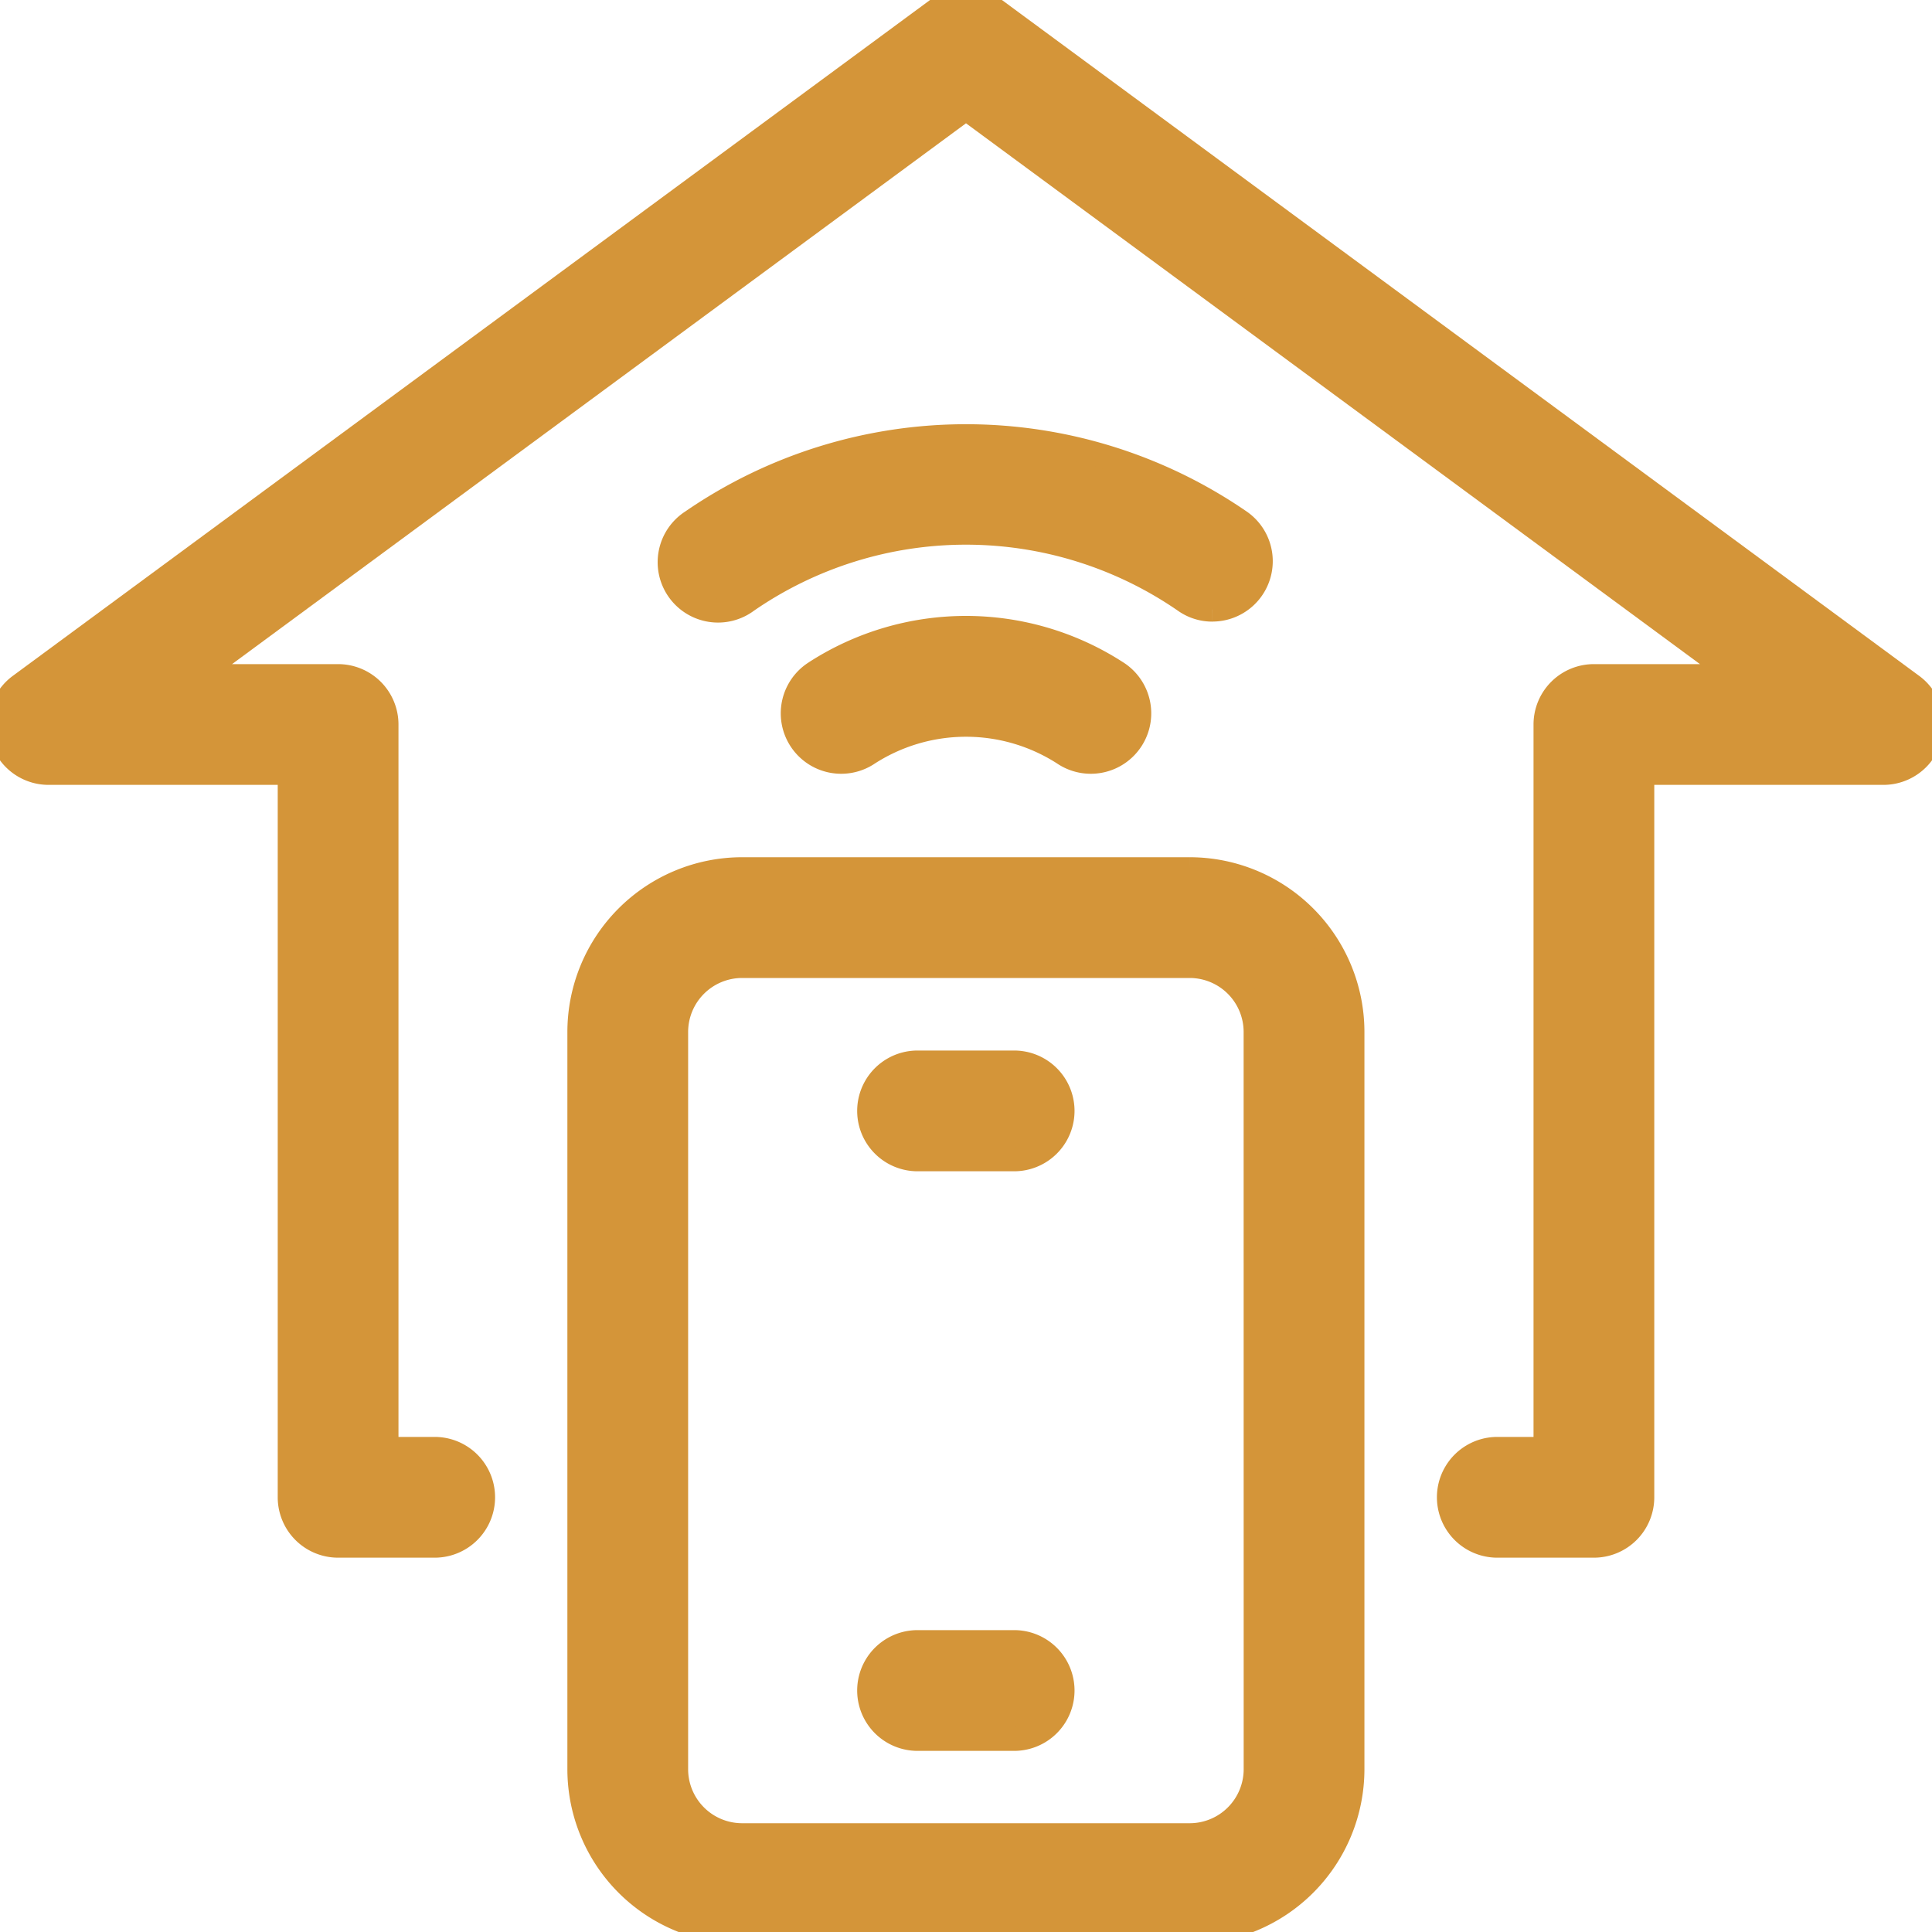 <svg xmlns="http://www.w3.org/2000/svg" xmlns:xlink="http://www.w3.org/1999/xlink" width="40" height="40" viewBox="0 0 40 40"><defs><style>.a{fill:#d49539;stroke:#d49539;stroke-width:0.5px;}.b{clip-path:url(#a);}</style><clipPath id="a"><rect class="a" width="40" height="40"/></clipPath></defs><g transform="translate(5552 9688.023)"><g transform="translate(-5552 -9688.023)"><g class="b"><path class="a" d="M39.594,14.2l-19-14a1,1,0,0,0-1.188,0l-19,14A1,1,0,0,0,1,16H6V31a1,1,0,0,0,1,1H9a1,1,0,1,0,0-2H8V15a1,1,0,0,0-1-1H4.043L20,2.242,35.957,14H33a1,1,0,0,0-1,1V30H31a1,1,0,1,0,0,2h2a1,1,0,0,0,1-1V16h5a1,1,0,0,0,.594-1.8Z" transform="translate(0 0)"/><path class="a" d="M29.967,26H20.7a3.37,3.37,0,0,0-3.368,3.366V44.637A3.37,3.37,0,0,0,20.7,48h9.266a3.371,3.371,0,0,0,3.368-3.366V29.369A3.37,3.37,0,0,0,29.967,26m1.367,18.634A1.369,1.369,0,0,1,29.967,46H20.7a1.369,1.369,0,0,1-1.368-1.366V29.369A1.369,1.369,0,0,1,20.7,28h9.266a1.368,1.368,0,0,1,1.367,1.366Z" transform="translate(-5.335 -8.002)"/><path class="a" d="M29,49.116H27a1,1,0,0,0,0,2h2a1,1,0,0,0,0-2" transform="translate(-8.003 -15.116)"/><path class="a" d="M31.279,16.635a1,1,0,0,0,.572-1.819,10,10,0,0,0-11.352,0,1,1,0,1,0,1.144,1.639,7.977,7.977,0,0,1,9.063,0,.982.982,0,0,0,.572.181" transform="translate(-6.176 -4.016)"/><path class="a" d="M24.185,19.7a1,1,0,0,0,1.058,1.7,3.739,3.739,0,0,1,4.11,0,1,1,0,1,0,1.058-1.7,5.744,5.744,0,0,0-6.227,0" transform="translate(-7.298 -5.781)"/><path class="a" d="M29,31.781H27a1,1,0,1,0,0,2h2a1,1,0,1,0,0-2" transform="translate(-8.003 -9.781)"/></g></g></g></svg>